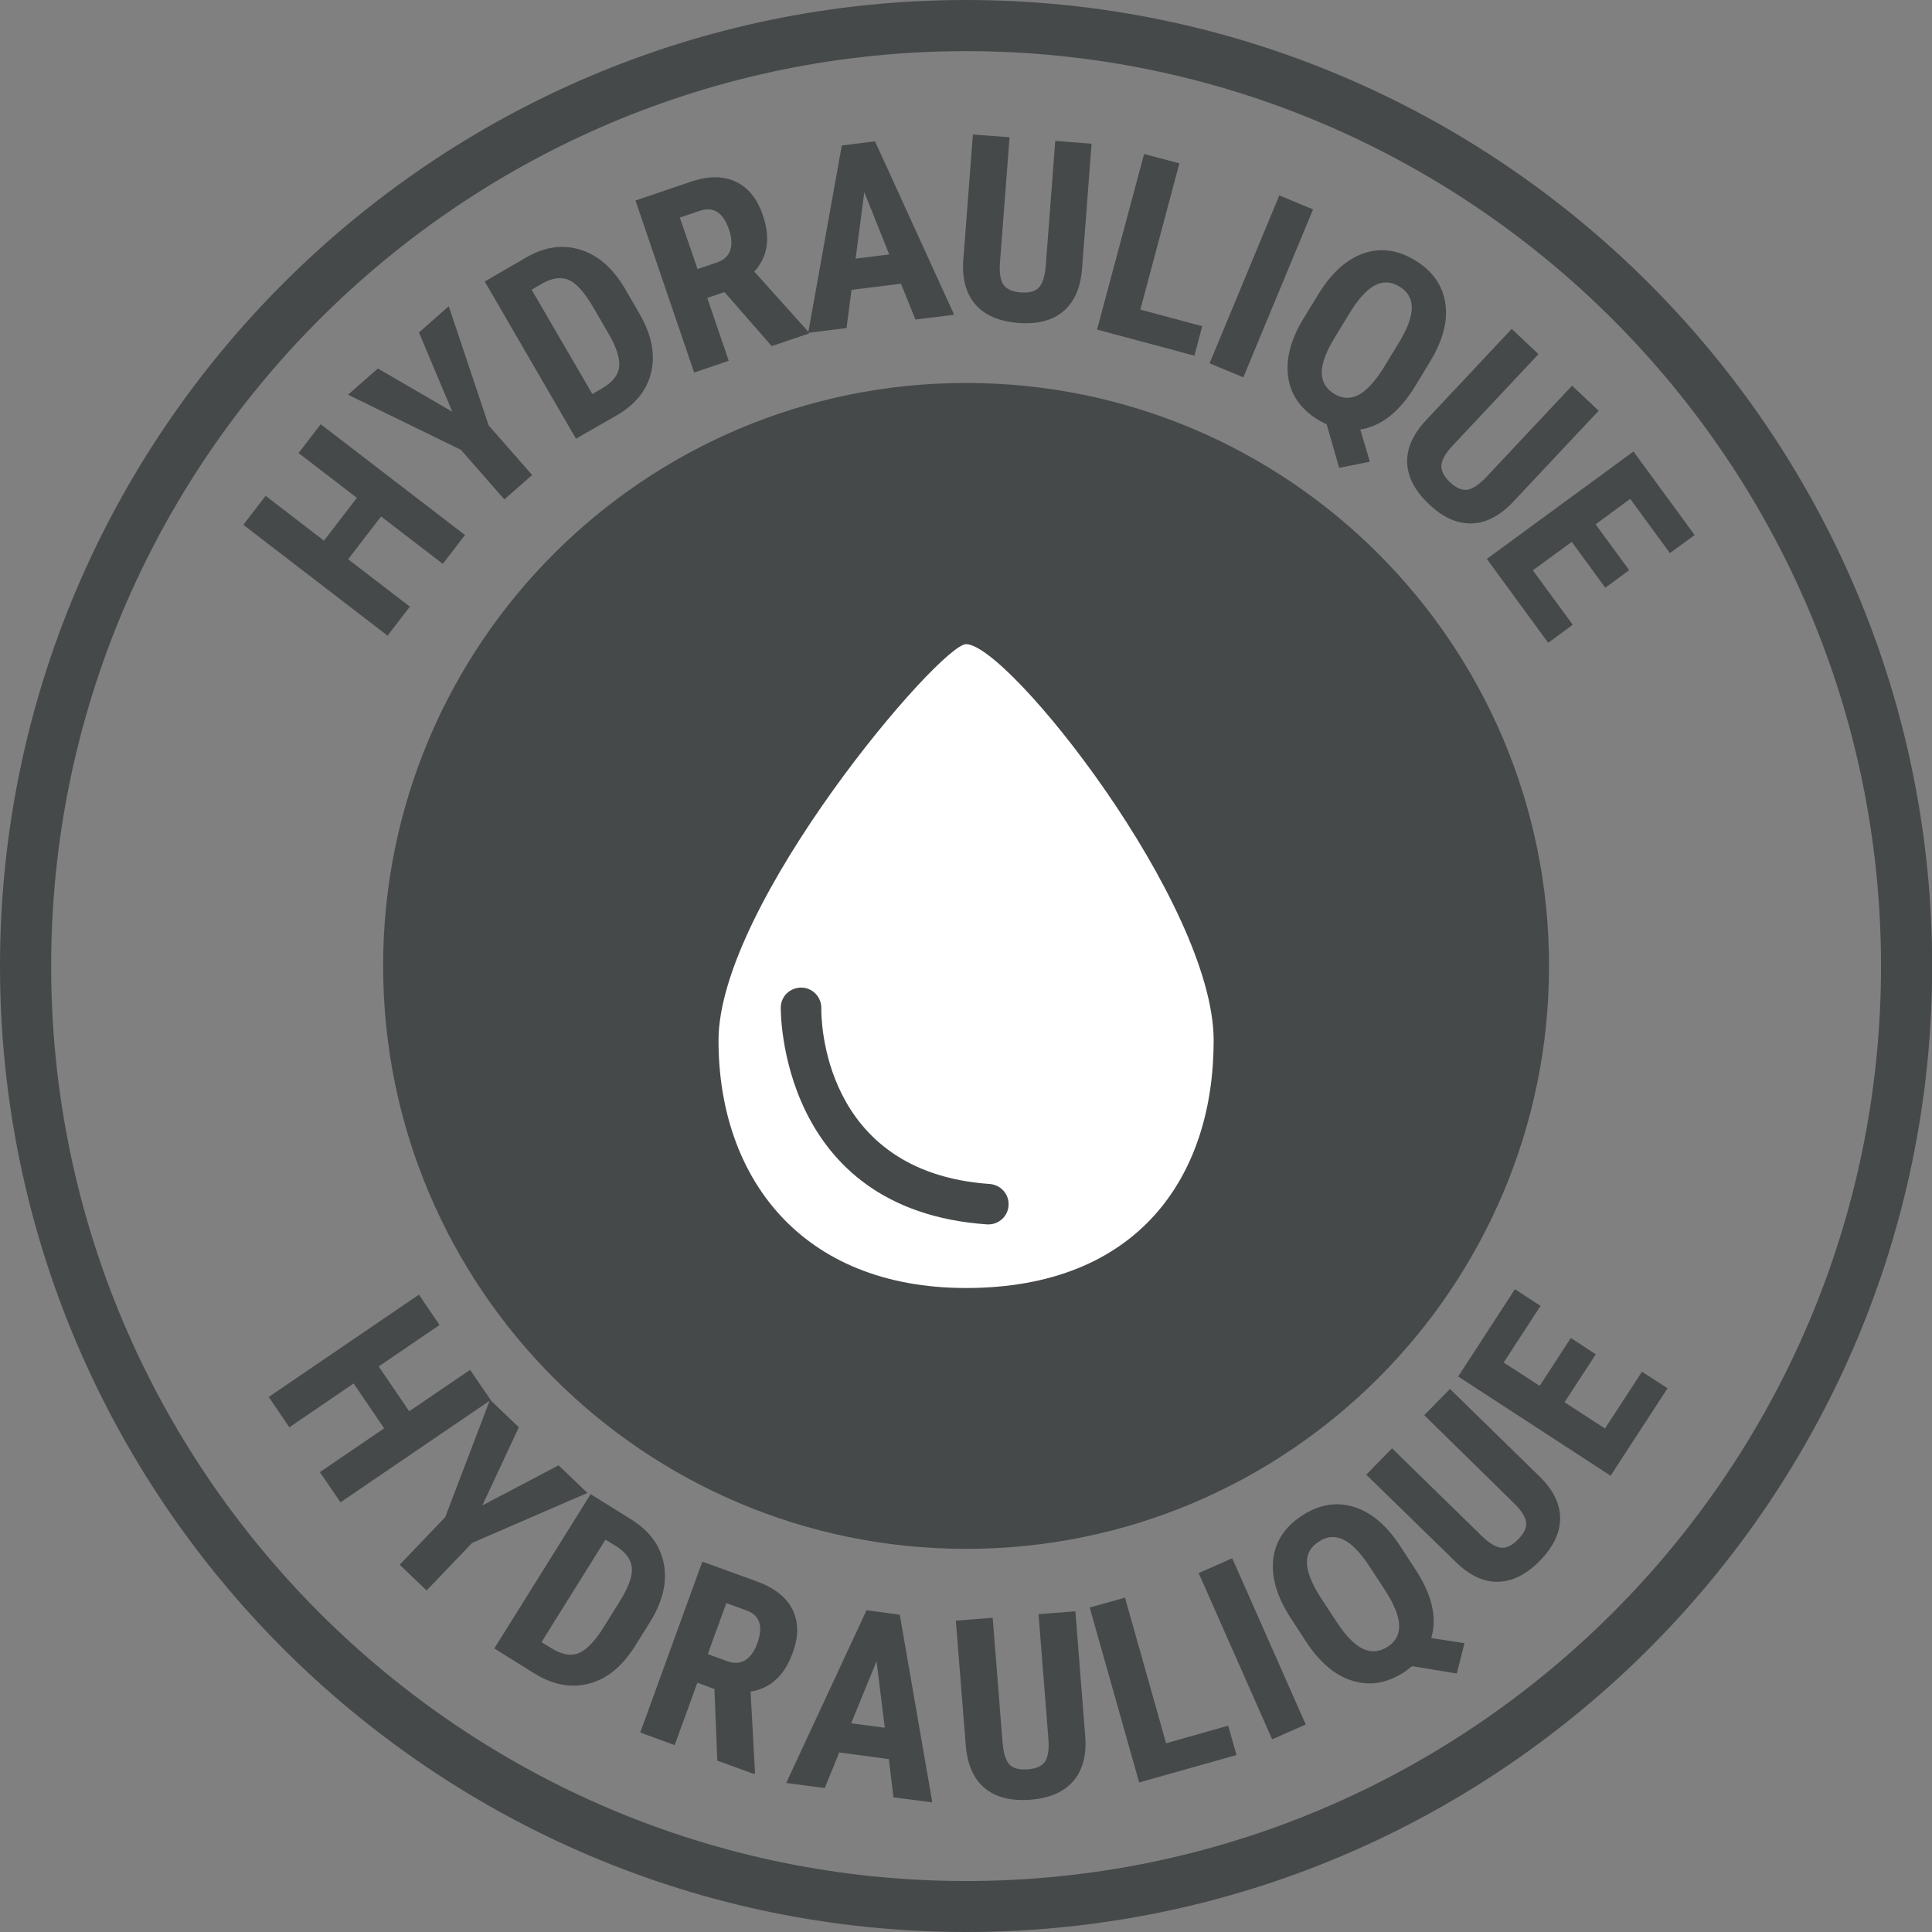 <?xml version="1.0" encoding="utf-8"?>
<!-- Generator: Adobe Illustrator 27.2.0, SVG Export Plug-In . SVG Version: 6.00 Build 0)  -->
<svg version="1.1" id="Layer_1" xmlns="http://www.w3.org/2000/svg" xmlns:xlink="http://www.w3.org/1999/xlink" x="0px" y="0px"
	 viewBox="0 0 113.31 113.31" style="enable-background:new 0 0 113.31 113.31;" xml:space="preserve">
<rect x="0" y="0" width="113.31" height="113.31" fill="#808080" stroke="none"/>
<style type="text/css">
	.st0{fill:#46494A;}
	.st1{fill:#FFFFFF;}
</style>
<g>
	<g>
		<path class="st0" d="M56.66,113.31C25.42,113.31,0,87.9,0,56.66S25.42,0,56.66,0s56.66,25.42,56.66,56.66
			S87.9,113.31,56.66,113.31z M56.66,3C27.07,3,3,27.07,3,56.66s24.07,53.66,53.66,53.66s53.66-24.07,53.66-53.66S86.24,3,56.66,3z"
			/>
	</g>
</g>
<path class="st0" d="M56.66,22.46c-18.88,0-34.19,15.31-34.19,34.19s15.31,34.19,34.19,34.19s34.19-15.31,34.19-34.19
	S75.54,22.46,56.66,22.46z"/>
<path class="st1" d="M56.66,37.78c-1.53,0-14.52,15.22-14.52,23.24c0,8.02,4.84,14.52,14.52,14.52c10.07,0,14.52-6.5,14.52-14.52
	C71.18,52.99,59.14,37.78,56.66,37.78z M57.97,71.81c-0.03,0-0.06,0-0.08,0c-12.24-0.85-12.1-12.61-12.1-12.73
	c0.02-0.66,0.54-1.16,1.22-1.16c0.66,0.02,1.17,0.56,1.16,1.22c-0.01,0.42-0.05,9.61,9.88,10.3c0.65,0.05,1.15,0.61,1.1,1.27
	C59.11,71.34,58.58,71.81,57.97,71.81z"/>
<g>
	<g>
		<path class="st0" d="M19.97,88.11l-1.21-1.77l3.77-2.57l-1.79-2.63l-3.77,2.57l-1.21-1.78l8.81-6l1.21,1.78l-3.57,2.43l1.79,2.63
			l3.57-2.43l1.21,1.77L19.97,88.11z"/>
		<path class="st0" d="M28.29,88.29l4.47-2.35l1.69,1.62l-6.76,2.93l-2.67,2.79l-1.58-1.51l2.67-2.79l2.63-6.89l1.69,1.62
			L28.29,88.29z"/>
		<path class="st0" d="M28.99,96.68l5.65-9.05l2.39,1.49c1.06,0.66,1.69,1.52,1.9,2.58c0.21,1.06-0.05,2.18-0.76,3.36l-0.92,1.47
			c-0.74,1.19-1.64,1.93-2.69,2.21s-2.13,0.08-3.23-0.6L28.99,96.68z M35.51,90.3l-3.75,6.01l0.55,0.34
			c0.61,0.38,1.14,0.49,1.59,0.32s0.93-0.64,1.43-1.42l0.98-1.57c0.53-0.84,0.78-1.51,0.75-1.99c-0.03-0.48-0.32-0.91-0.88-1.28
			L35.51,90.3z"/>
		<path class="st0" d="M41.9,99.06l-1-0.37l-1.33,3.66l-2.02-0.74l3.64-10.02l3.23,1.17c1.01,0.37,1.7,0.92,2.06,1.64
			c0.36,0.73,0.37,1.57,0.01,2.54c-0.48,1.33-1.31,2.09-2.47,2.27l0.26,4.74l-0.04,0.1l-2.17-0.79L41.9,99.06z M41.51,97.01
			l1.15,0.42c0.4,0.15,0.76,0.12,1.06-0.07c0.3-0.2,0.53-0.52,0.69-0.97c0.37-1,0.16-1.65-0.63-1.94l-1.18-0.43L41.51,97.01z"/>
		<path class="st0" d="M52.13,103.17l-2.91-0.39l-0.85,2.09l-2.26-0.3l4.71-10.13l1.95,0.26l1.91,11.01l-2.28-0.3L52.13,103.17z
			 M49.92,101.07l1.97,0.26l-0.48-3.9L49.92,101.07z"/>
		<path class="st0" d="M63.07,94.5l0.58,7.36c0.08,1.11-0.16,1.98-0.71,2.61c-0.55,0.63-1.39,1-2.51,1.08
			c-1.14,0.09-2.03-0.14-2.68-0.68c-0.65-0.55-1.02-1.38-1.11-2.51l-0.58-7.31l2.16-0.17l0.58,7.32c0.05,0.6,0.18,1.03,0.39,1.27
			c0.21,0.24,0.58,0.34,1.09,0.3c0.51-0.04,0.85-0.2,1.02-0.47c0.17-0.27,0.23-0.7,0.19-1.28l-0.58-7.35L63.07,94.5z"/>
		<path class="st0" d="M68.39,102.24l3.64-1.03l0.49,1.72l-5.71,1.61l-2.9-10.26l2.07-0.58L68.39,102.24z"/>
		<path class="st0" d="M76.58,101.14l-1.97,0.87l-4.31-9.75l1.97-0.87L76.58,101.14z"/>
		<path class="st0" d="M83.03,92.07c0.96,1.48,1.27,2.81,0.91,4l1.95,0.3l-0.45,1.78l-2.62-0.43l-0.45,0.34
			c-1.01,0.66-2.02,0.83-3.04,0.52s-1.92-1.07-2.72-2.28l-0.91-1.4c-0.8-1.23-1.14-2.37-1.03-3.43c0.12-1.06,0.68-1.92,1.69-2.58
			c0.98-0.64,1.98-0.82,2.98-0.53c1,0.29,1.91,1.02,2.71,2.21L83.03,92.07z M80.32,91.87c-0.53-0.81-1.04-1.34-1.53-1.57
			c-0.49-0.24-0.97-0.2-1.45,0.12c-0.48,0.31-0.71,0.73-0.69,1.26c0.02,0.53,0.28,1.18,0.77,1.96l0.97,1.48
			c0.53,0.82,1.05,1.34,1.54,1.58c0.49,0.23,0.97,0.19,1.46-0.12c0.47-0.31,0.69-0.73,0.67-1.27s-0.29-1.2-0.8-2L80.32,91.87z"/>
		<path class="st0" d="M85.04,81.46l5.28,5.16c0.79,0.78,1.18,1.59,1.18,2.43c0,0.84-0.39,1.66-1.17,2.47
			c-0.8,0.82-1.62,1.23-2.47,1.25c-0.85,0.02-1.67-0.37-2.48-1.16l-5.25-5.12l1.51-1.55l5.25,5.13c0.43,0.42,0.81,0.66,1.13,0.7
			s0.66-0.12,1.02-0.49c0.36-0.37,0.51-0.71,0.46-1.02s-0.28-0.68-0.7-1.09L83.53,83L85.04,81.46z"/>
		<path class="st0" d="M93.59,79.43l-1.83,2.81l2.37,1.54l2.17-3.33l1.5,0.97l-3.34,5.13l-8.94-5.82l3.33-5.12l1.5,0.98l-2.16,3.32
			l2.11,1.37l1.83-2.81L93.59,79.43z"/>
	</g>
</g>
<g>
	<g>
		<path class="st0" d="M27.27,31.38l-1.3,1.69l-3.62-2.78l-1.93,2.51l3.62,2.78l-1.31,1.7l-8.46-6.5l1.31-1.7L19,31.71l1.93-2.51
			l-3.42-2.63l1.3-1.69L27.27,31.38z"/>
		<path class="st0" d="M26.53,24.15l-1.96-4.65l1.75-1.54l2.34,6.99l2.55,2.91l-1.63,1.43l-2.55-2.91l-6.62-3.23l1.75-1.54
			L26.53,24.15z"/>
		<path class="st0" d="M33.78,25.73l-5.35-9.22l2.43-1.41c1.07-0.62,2.12-0.78,3.16-0.46c1.03,0.31,1.9,1.06,2.61,2.25l0.87,1.5
			c0.7,1.21,0.94,2.35,0.7,3.41c-0.24,1.06-0.91,1.91-2.03,2.56L33.78,25.73z M31.18,16.99l3.56,6.12l0.55-0.32
			c0.62-0.36,0.96-0.77,1.02-1.25c0.06-0.47-0.13-1.12-0.59-1.92l-0.93-1.6c-0.5-0.86-0.97-1.39-1.41-1.59
			c-0.44-0.2-0.95-0.14-1.53,0.17L31.18,16.99z"/>
		<path class="st0" d="M42.49,17.13l-1.01,0.34l1.26,3.69l-2.03,0.69l-3.44-10.09l3.24-1.1c1.02-0.35,1.89-0.35,2.63-0.01
			c0.73,0.34,1.27,1,1.6,1.97c0.46,1.34,0.29,2.44-0.5,3.31l3.17,3.53l0.03,0.1l-2.18,0.74L42.49,17.13z M40.91,15.78l1.15-0.39
			c0.4-0.14,0.66-0.38,0.77-0.72s0.09-0.74-0.07-1.19c-0.34-1.01-0.91-1.38-1.7-1.12l-1.19,0.4L40.91,15.78z"/>
		<path class="st0" d="M52.84,16.64l-2.9,0.36l-0.29,2.24l-2.25,0.28l1.97-10.99l1.95-0.24l4.64,10.17l-2.27,0.28L52.84,16.64z
			 M50.18,15.17l1.97-0.25l-1.46-3.65L50.18,15.17z"/>
		<path class="st0" d="M64.02,8.43l-0.56,7.36c-0.09,1.1-0.46,1.93-1.1,2.47c-0.64,0.54-1.52,0.77-2.63,0.68
			c-1.13-0.09-1.98-0.45-2.53-1.09c-0.55-0.64-0.79-1.52-0.7-2.65l0.56-7.31l2.15,0.16l-0.56,7.32c-0.05,0.6,0.02,1.04,0.19,1.31
			s0.52,0.43,1.02,0.47c0.51,0.04,0.87-0.06,1.08-0.3c0.21-0.24,0.34-0.65,0.39-1.24l0.56-7.35L64.02,8.43z"/>
		<path class="st0" d="M66.88,18.16l3.63,0.97l-0.46,1.73l-5.71-1.53l2.76-10.3l2.07,0.55L66.88,18.16z"/>
		<path class="st0" d="M72.92,22.13l-1.98-0.82l4.09-9.85l1.98,0.82L72.92,22.13z"/>
		<path class="st0" d="M83,22.65c-0.92,1.5-1.99,2.35-3.22,2.54l0.56,1.89l-1.8,0.36l-0.73-2.55l-0.5-0.26
			c-1.02-0.63-1.61-1.47-1.76-2.52c-0.15-1.05,0.15-2.2,0.9-3.43l0.87-1.42c0.76-1.25,1.65-2.05,2.65-2.4s2.02-0.21,3.04,0.42
			c1,0.61,1.58,1.43,1.75,2.46s-0.11,2.16-0.84,3.39L83,22.65z M82.03,20.12c0.51-0.83,0.76-1.51,0.77-2.05
			c0.01-0.54-0.23-0.96-0.72-1.26c-0.49-0.3-0.96-0.32-1.43-0.08c-0.47,0.24-0.95,0.76-1.44,1.54l-0.92,1.51
			c-0.51,0.83-0.77,1.52-0.77,2.06c0,0.54,0.24,0.96,0.73,1.26c0.48,0.29,0.95,0.31,1.43,0.06c0.47-0.25,0.96-0.78,1.46-1.58
			L82.03,20.12z"/>
		<path class="st0" d="M93.76,24.09l-5.05,5.38c-0.77,0.8-1.57,1.21-2.41,1.23s-1.67-0.35-2.48-1.12c-0.83-0.78-1.26-1.59-1.29-2.44
			s0.34-1.68,1.11-2.5l5.02-5.35l1.57,1.48l-5.02,5.35c-0.41,0.44-0.64,0.82-0.67,1.15s0.13,0.66,0.5,1.01
			c0.37,0.35,0.72,0.49,1.03,0.44s0.67-0.3,1.08-0.72l5.05-5.38L93.76,24.09z"/>
		<path class="st0" d="M94.15,34.47l-1.97-2.69l-2.28,1.67l2.34,3.19l-1.44,1.06l-3.6-4.92l8.6-6.3l3.59,4.9l-1.45,1.06l-2.33-3.18
			l-2.03,1.49l1.97,2.69L94.15,34.47z"/>
	</g>
</g>
</svg>
